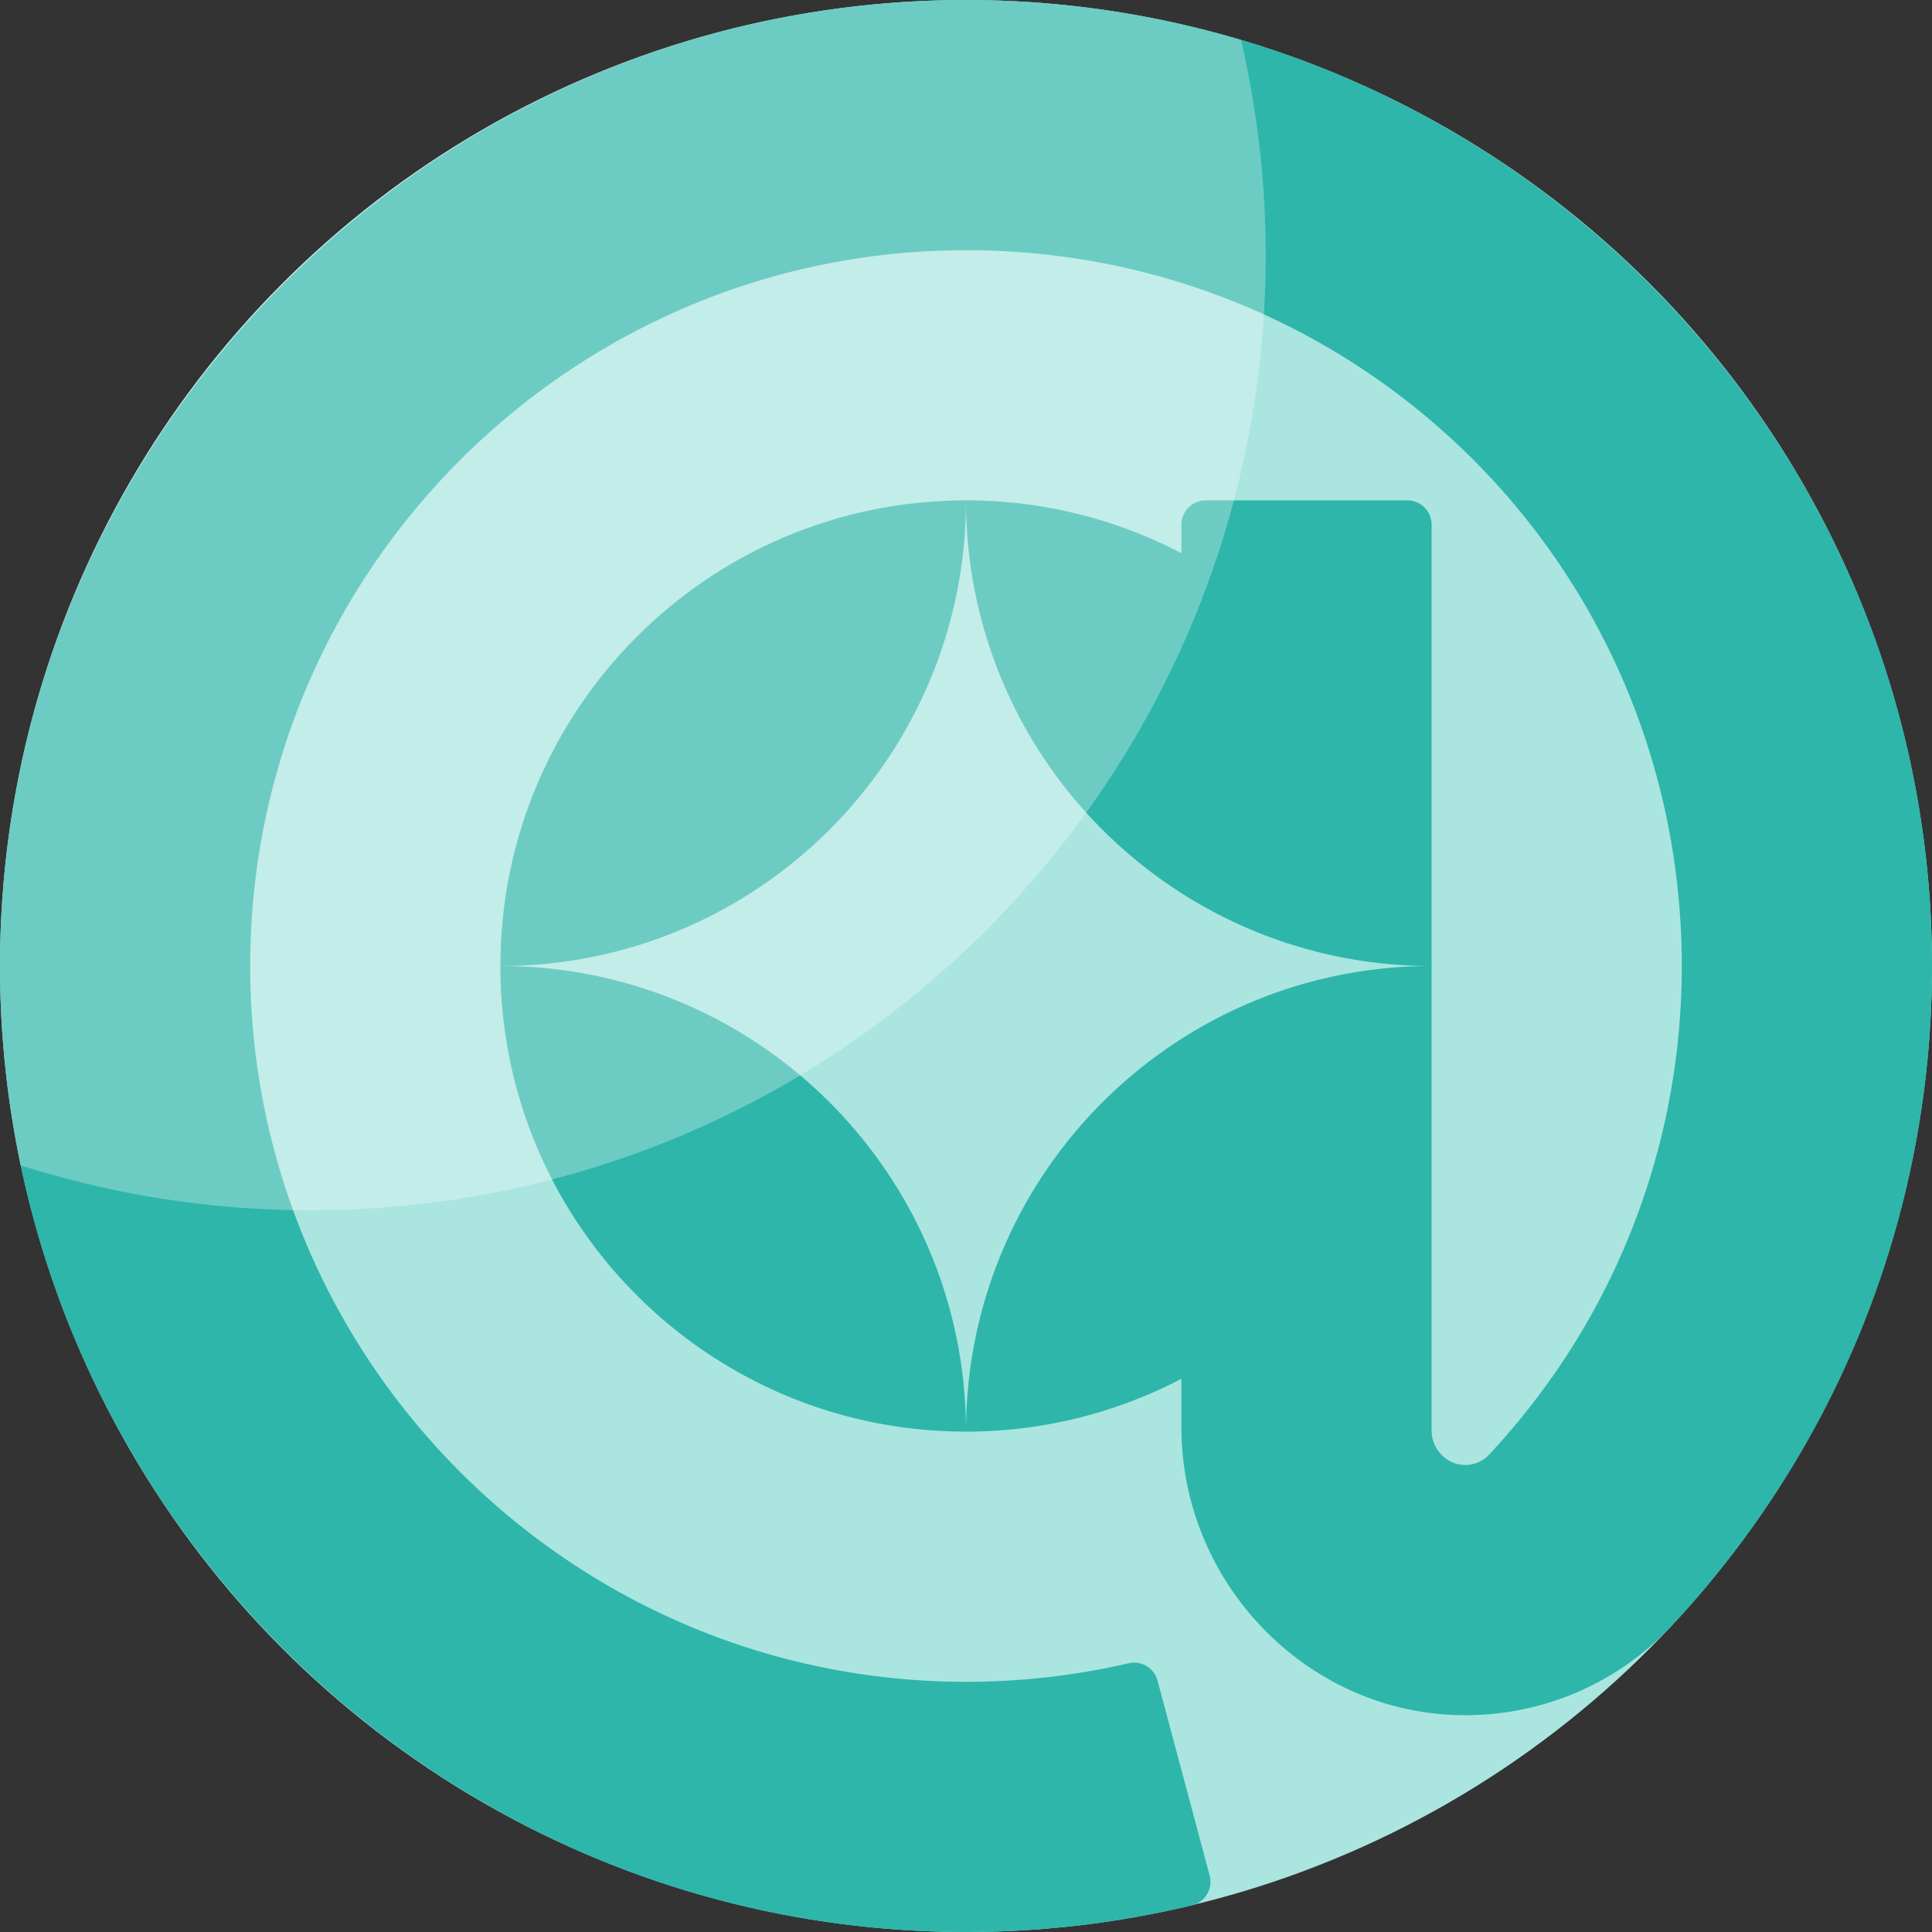 <svg xmlns="http://www.w3.org/2000/svg" viewBox="0 0 169.254 169.254"><rect x="0" y="0" width="169.254" height="169.254" fill="#333333" stroke="none"/><defs><style>.cls-2{fill:#2eb6aa}</style></defs><circle cx="84.627" cy="84.627" r="84.627" style="fill:#aae5e0"/><path class="cls-2" d="M84.627 43.836c-22.529 0-40.79 18.263-40.79 40.791 22.527 0 40.79-18.263 40.79-40.791Z"/><path class="cls-2" d="M84.412 0C38.013.116.116 38.014 0 84.413c-.116 46.761 37.892 84.84 84.627 84.84 6.685 0 13.327-.781 19.777-2.325a2.135 2.135 0 0 0 1.565-2.627l-4.56-17.066a2.128 2.128 0 0 0-2.54-1.522 63.082 63.082 0 0 1-14.242 1.622c-34.577 0-62.708-28.13-62.708-62.708 0-34.241 27.586-62.16 61.701-62.7 34.173-.54 62.312 26.016 63.664 60.165.671 16.93-5.394 33.149-16.91 45.425a2.865 2.865 0 0 1-2.033.824c-1.61 0-2.925-1.404-2.925-3.013V84.693l.002-.066c-22.529 0-40.79 18.263-40.79 40.79a40.6 40.6 0 0 0 18.87-4.63v4.253c0 13.834 11.319 25.386 25.152 25.218a24.67 24.67 0 0 0 16.996-7.018c.161-.151.318-.308.472-.47 14.919-15.774 23.136-36.423 23.136-58.143 0-46.735-38.08-84.743-84.842-84.627Z"/><path class="cls-2" d="m125.418 84.627-.002-.066V45.967a2.13 2.13 0 0 0-2.13-2.132h-17.658a2.13 2.13 0 0 0-2.13 2.132v2.498a40.603 40.603 0 0 0-18.871-4.63c0 22.53 18.262 40.792 40.79 40.792ZM43.836 84.627c0 22.528 18.262 40.79 40.791 40.79 0-22.527-18.263-40.79-40.79-40.79Z"/><g style="opacity:.3"><path d="M0 84.627c0 5.988.631 11.827 1.814 17.464a83.603 83.603 0 0 0 25.394 3.935c46.212 0 83.675-37.463 83.675-83.675 0-6.485-.762-12.789-2.158-18.85A84.596 84.596 0 0 0 84.627 0C37.889 0 0 37.889 0 84.627Z" style="fill:#fff"/></g></svg>